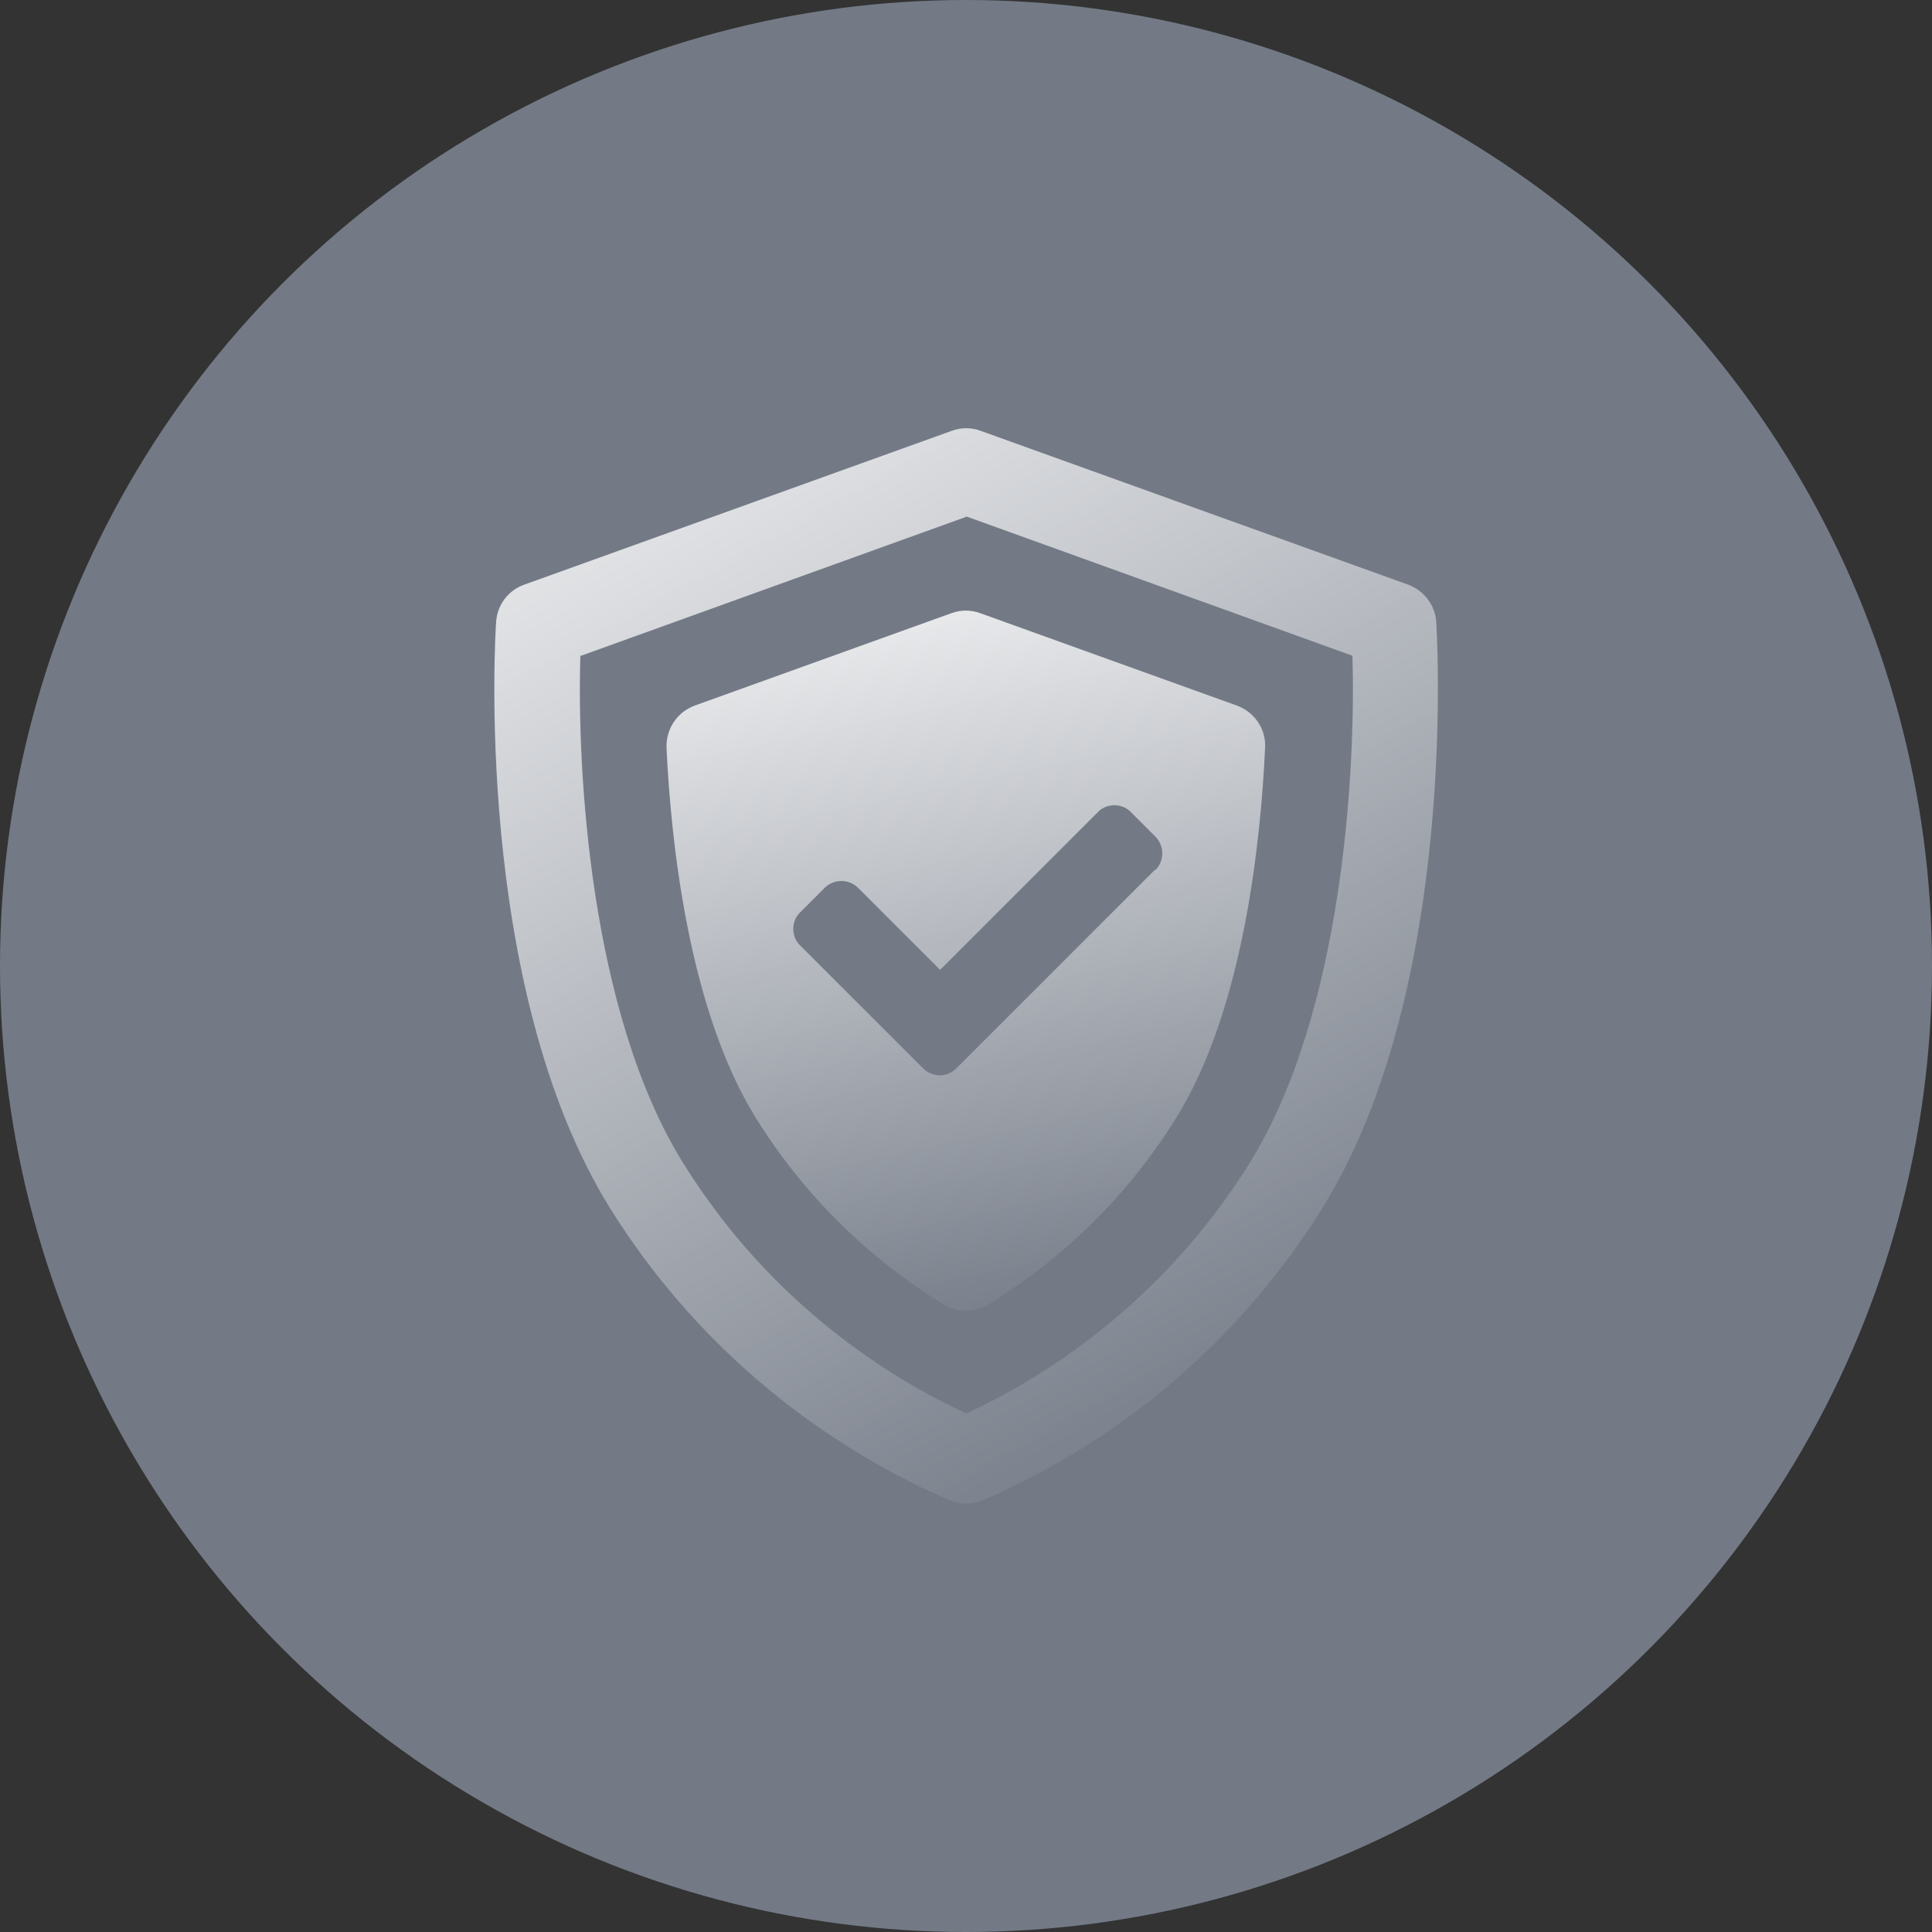 <?xml version="1.0" encoding="UTF-8"?>
<svg xmlns="http://www.w3.org/2000/svg" xmlns:xlink="http://www.w3.org/1999/xlink" id="_图层_1" width="50" height="50" viewBox="0 0 50 50">
  <rect x="0" y="0" width="50" height="50" fill="#333333" stroke="none"/>
  <defs>
    <style>.cls-1{fill:#737a86;}.cls-2{fill:url(#_未命名的渐变_24-2);}.cls-3{fill:url(#_未命名的渐变_24);}</style>
    <linearGradient id="_未命名的渐变_24" x1="16.01" y1="4.66" x2="37.85" y2="44.19" gradientUnits="userSpaceOnUse">
      <stop offset="0" stop-color="#fff"></stop>
      <stop offset=".82" stop-color="#fff" stop-opacity="0"></stop>
    </linearGradient>
    <linearGradient id="_未命名的渐变_24-2" x1="23.31" y1="12.2" x2="28.98" y2="39.42" xlink:href="#_未命名的渐变_24"></linearGradient>
  </defs>
  <circle class="cls-1" cx="25" cy="25" r="25"></circle>
  <g>
    <g>
      <path class="cls-3" d="M25,38.91c-.15,0-.3-.03-.43-.09-2.07-.88-5.97-3.04-8.78-7.55-3.58-5.76-2.96-15.08-2.95-15.18,.03-.44,.32-.82,.73-.96l11.06-3.98c.24-.09,.51-.09,.75,0l11.06,3.98c.41,.15,.7,.53,.73,.96,0,.09,.63,9.42-2.95,15.18-2.81,4.51-6.7,6.67-8.78,7.55-.14,.06-.29,.09-.43,.09h0ZM15.02,16.97c-.09,2.89,.23,9.22,2.66,13.13,2.3,3.7,5.42,5.6,7.33,6.48,1.91-.88,5.03-2.79,7.33-6.48,2.43-3.91,2.75-10.24,2.66-13.13l-9.98-3.6-9.98,3.6Z"></path>
      <path class="cls-2" d="M25,33.92c-.2,0-.4-.05-.58-.16-1.99-1.23-3.63-2.85-4.86-4.83-1.75-2.82-2.2-7.21-2.31-9.57-.02-.49,.27-.93,.73-1.1l6.64-2.39c.24-.09,.51-.09,.75,0l6.64,2.39c.46,.17,.76,.61,.73,1.1-.11,2.37-.55,6.76-2.3,9.57-1.23,1.98-2.87,3.6-4.86,4.83-.18,.11-.38,.16-.58,.16h0Z"></path>
    </g>
    <path class="cls-1" d="M29.89,22.51l-5.14,5.14c-.12,.12-.28,.18-.43,.18s-.31-.06-.43-.18l-3.18-3.18c-.12-.11-.18-.27-.18-.43s.06-.32,.18-.43l.63-.63c.24-.24,.63-.24,.87,0l2.12,2.12,4.08-4.08c.11-.12,.27-.18,.43-.18s.32,.06,.43,.18l.63,.63c.24,.24,.24,.63,0,.87Z"></path>
  </g>
</svg>

